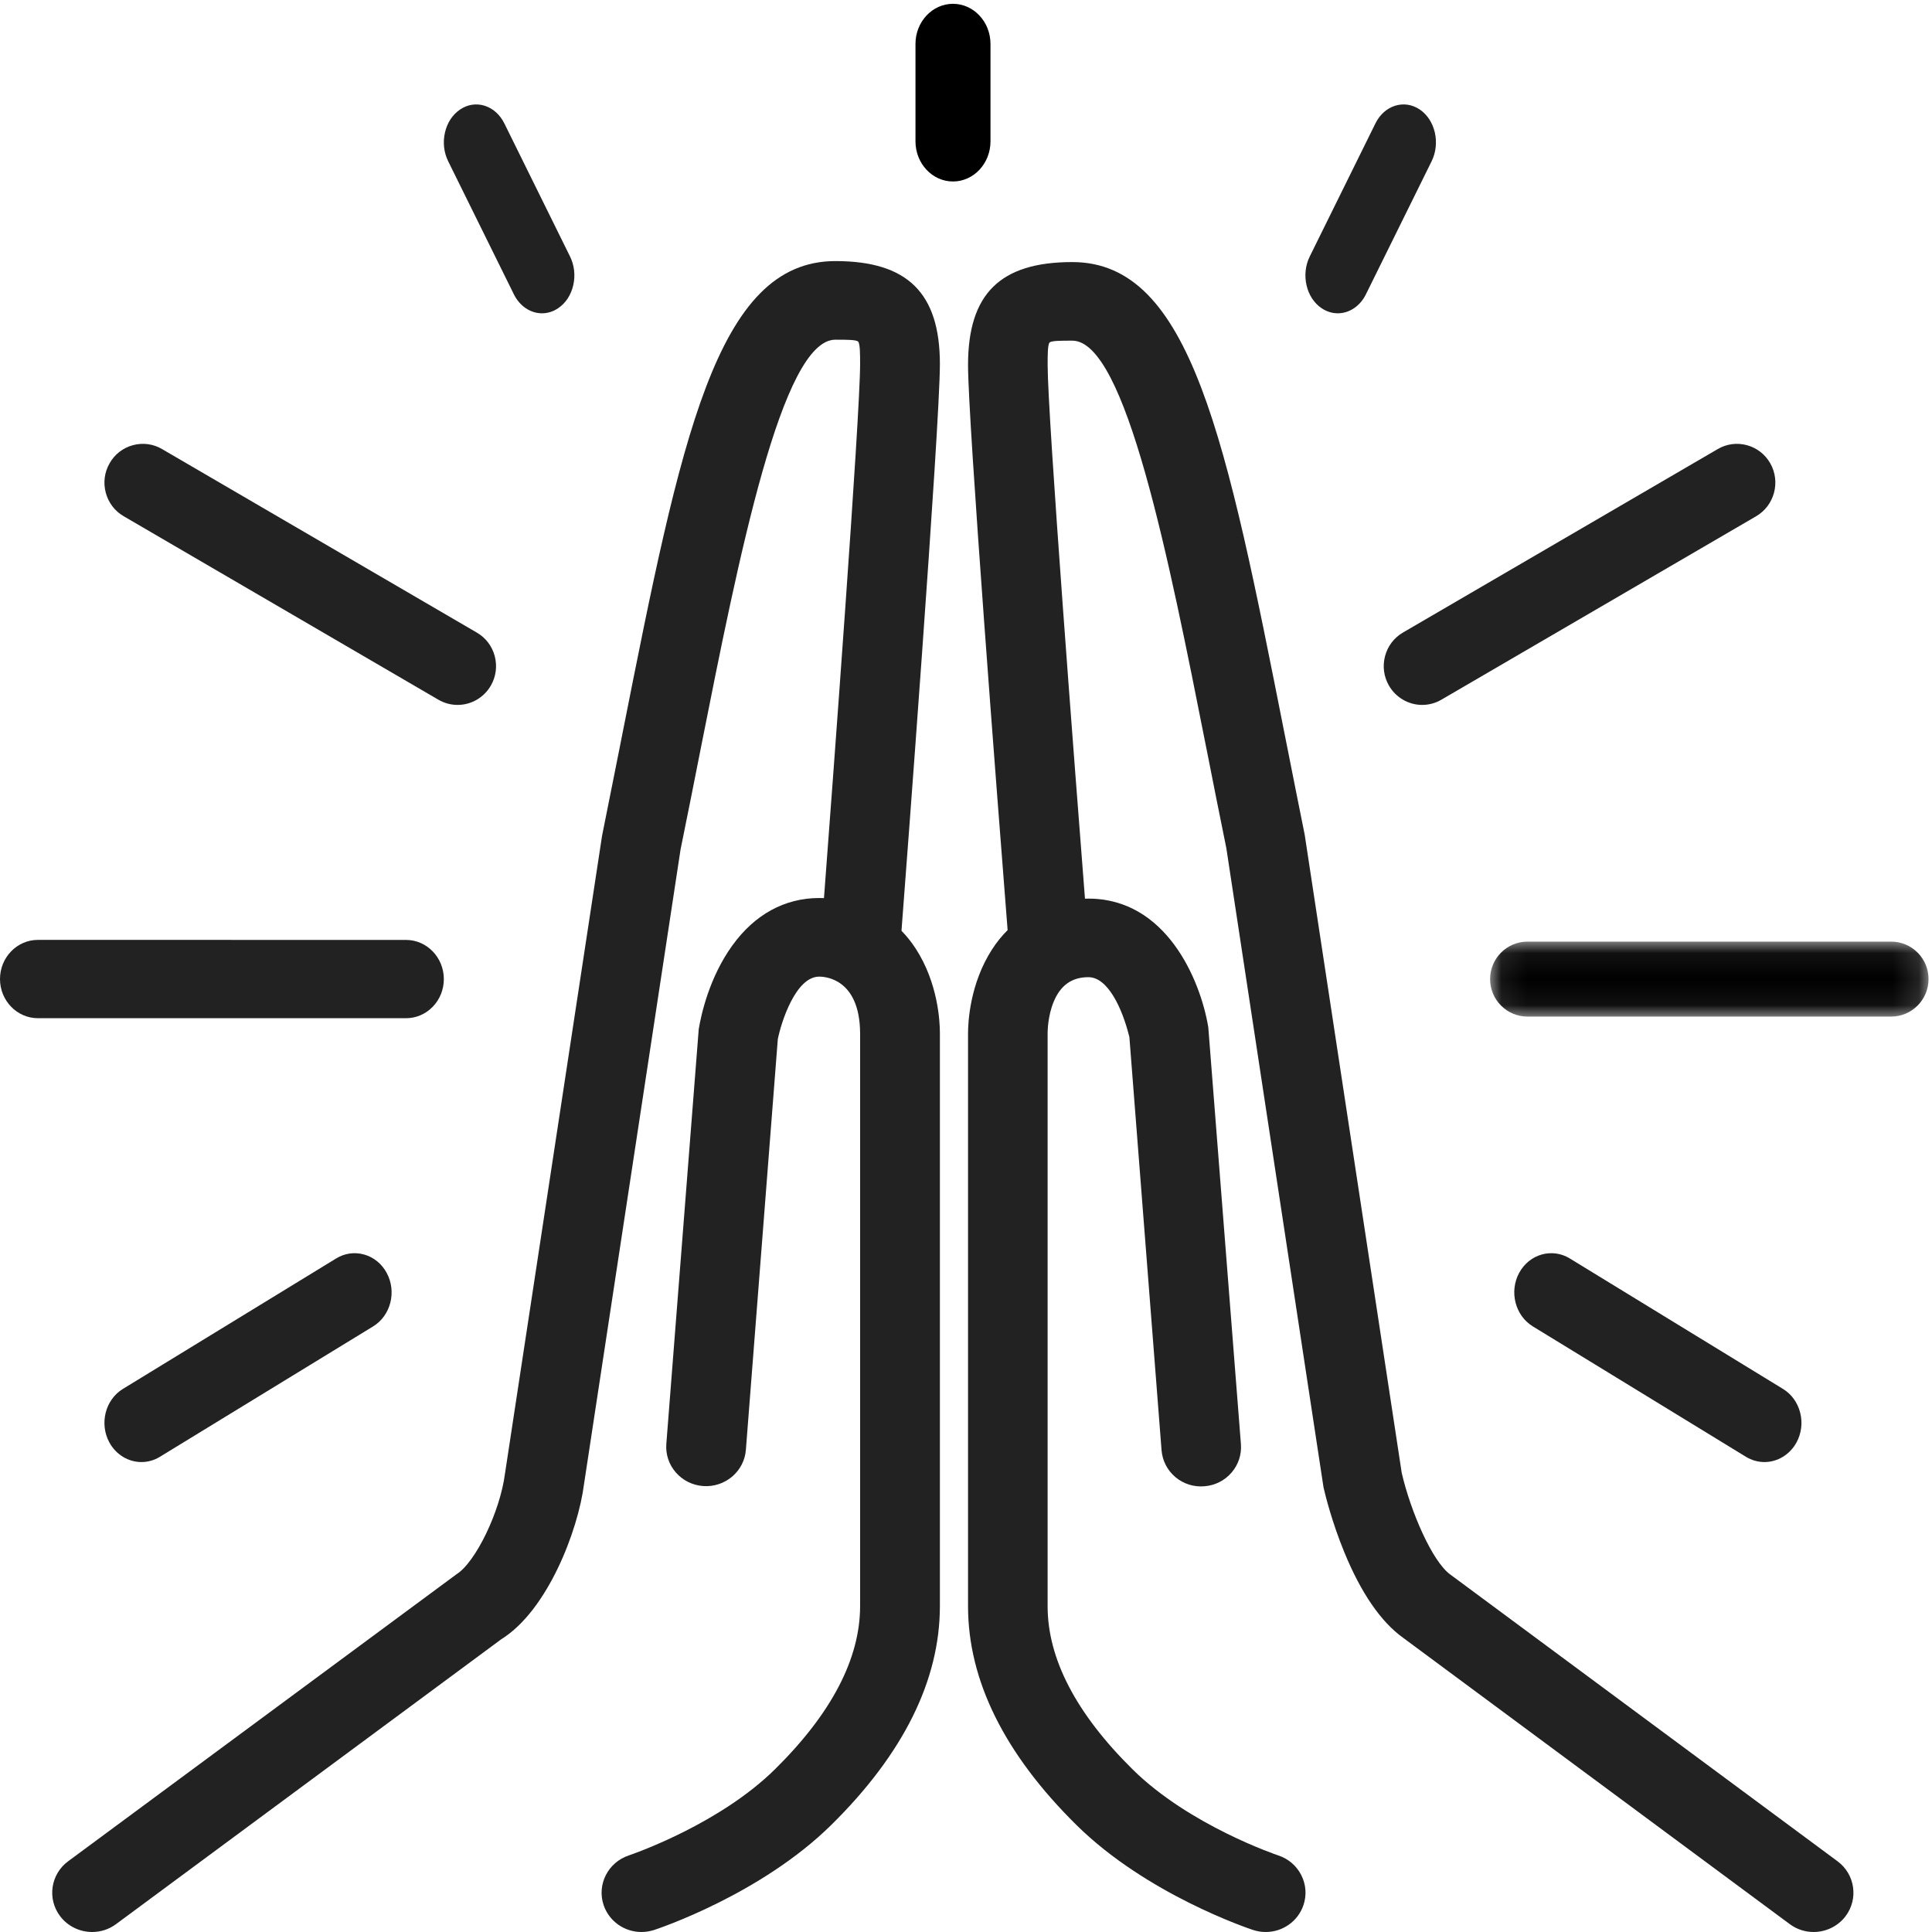 <?xml version="1.0" encoding="UTF-8"?>
<svg width="74px" height="74px" viewBox="0 0 74 74" version="1.1" xmlns="http://www.w3.org/2000/svg" xmlns:xlink="http://www.w3.org/1999/xlink">
    <!-- Generator: Sketch 47.1 (45422) - http://www.bohemiancoding.com/sketch -->
    <title>Page 1</title>
    <desc>Created with Sketch.</desc>
    <defs>
        <polygon id="path-1" points="16.867 0.066 16.867 2.938 0.074 2.938 0.074 0.066 16.867 0.066"></polygon>
    </defs>
    <g id="Page-1" stroke="none" stroke-width="1" fill="none" fill-rule="evenodd">
        <g id="Start_Variante_02" transform="translate(-683, -1940)">
            <g id="Page-1" transform="translate(683, 1940)">
                <path d="M13.95,48.052 C13.584,47.948 13.202,48.001 12.875,48.202 L4.708,53.198 C4.032,53.611 3.799,54.531 4.189,55.249 C4.441,55.712 4.912,56 5.417,56 C5.664,56 5.909,55.931 6.124,55.799 L14.292,50.804 C14.968,50.39 15.201,49.469 14.81,48.753 C14.622,48.405 14.316,48.156 13.95,48.052" id="Fill-1" fill="#222222"></path>
                <path d="M15.55,39 C15.937,39 16.301,38.844 16.575,38.561 C16.849,38.278 17,37.901 17,37.501 C17,36.674 16.35,36.001 15.55,36.001 L1.45,36 C0.651,36 0,36.673 0,37.499 C0,38.326 0.651,38.999 1.45,38.999 L15.55,39 L15.55,39 Z" id="Fill-3" fill="#222222"></path>
                <path d="M19.683,11.274 C19.904,11.722 20.316,12 20.759,12 C20.977,12 21.191,11.933 21.379,11.805 C21.666,11.612 21.871,11.299 21.957,10.924 C22.043,10.549 21.999,10.158 21.833,9.823 L19.317,4.726 C19.151,4.391 18.883,4.151 18.563,4.05 C18.242,3.95 17.907,4.001 17.622,4.195 C17.334,4.389 17.128,4.702 17.043,5.077 C16.957,5.452 17.001,5.843 17.167,6.178 L19.683,11.274 Z" id="Fill-5" fill="#222222"></path>
                <path d="M4.736,19.772 L16.792,26.801 C17.015,26.931 17.269,27 17.527,27 C18.052,27 18.541,26.715 18.802,26.257 C18.999,25.913 19.051,25.512 18.949,25.129 C18.847,24.746 18.603,24.427 18.264,24.23 L6.208,17.201 C5.868,17.001 5.471,16.949 5.091,17.051 C4.711,17.154 4.393,17.4 4.198,17.744 C4.001,18.087 3.949,18.488 4.051,18.87 C4.152,19.254 4.396,19.574 4.736,19.772" id="Fill-7" fill="#222222"></path>
                <path d="M53.051,25.129 C52.949,25.513 53.001,25.913 53.198,26.257 C53.46,26.715 53.948,27 54.473,27 C54.73,27 54.984,26.931 55.207,26.801 L67.265,19.773 C67.967,19.363 68.208,18.453 67.804,17.743 C67.607,17.4 67.29,17.154 66.91,17.051 C66.531,16.949 66.134,17.001 65.794,17.2 L53.736,24.228 C53.396,24.426 53.153,24.746 53.051,25.129" id="Fill-9" fill="#222222"></path>
                <path d="M50.621,11.806 C50.81,11.933 51.025,12 51.241,12 C51.684,12 52.097,11.722 52.317,11.274 L54.834,6.177 C55.176,5.484 54.972,4.595 54.38,4.194 C53.786,3.794 53.026,4.032 52.683,4.725 L50.167,9.822 C50.001,10.158 49.957,10.549 50.043,10.924 C50.128,11.299 50.334,11.612 50.621,11.806" id="Fill-11" fill="#222222"></path>
                <path d="M34.529,35.651 C34.676,33.731 36,16.328 36,13.945 C36,12.571 35.684,11.592 35.034,10.951 C34.385,10.311 33.391,10 31.997,10 C27.43,10 26.08,16.809 23.843,28.088 L23.725,28.686 C23.515,29.741 23.297,30.837 23.059,32.019 L19.341,56.449 C19.154,57.899 18.216,59.842 17.483,60.299 L2.611,71.29 C1.937,71.787 1.799,72.733 2.305,73.397 C2.591,73.775 3.049,74 3.528,74 C3.861,74 4.177,73.896 4.444,73.699 L19.201,62.786 C20.986,61.678 22.146,58.594 22.367,56.86 L26.067,32.537 C26.343,31.186 26.602,29.878 26.841,28.667 L26.844,28.65 C28.299,21.319 29.948,13.011 31.996,13.011 C32.424,13.011 32.794,13.011 32.867,13.082 C32.944,13.156 32.944,13.575 32.944,13.945 C32.944,15.954 31.881,30.162 31.56,34.4 C31.499,34.398 31.439,34.396 31.378,34.396 C30.058,34.396 28.907,35.025 28.048,36.217 C27.165,37.442 26.855,38.865 26.763,39.42 L25.522,55.301 C25.49,55.702 25.619,56.091 25.885,56.397 C26.151,56.703 26.521,56.888 26.928,56.919 C27.77,56.982 28.505,56.36 28.569,55.533 L29.792,39.8 C29.92,39.163 30.473,37.407 31.378,37.407 C31.636,37.407 32.925,37.511 32.944,39.56 L32.944,61.516 C32.944,63.531 31.846,65.635 29.679,67.771 C27.599,69.819 24.441,70.944 24.085,71.067 C23.287,71.332 22.854,72.186 23.121,72.972 C23.33,73.587 23.913,74 24.57,74 C24.73,74 24.892,73.974 25.053,73.923 C25.218,73.869 29.139,72.562 31.839,69.9 C34.6,67.179 36,64.358 36,61.516 L36,39.56 C36,39.139 35.933,37.659 35.074,36.334 C34.91,36.082 34.728,35.855 34.529,35.651" id="Fill-13" fill="#222222"></path>
                <g id="Group-17" transform="translate(37, 10)" fill="#222222">
                    <path d="M33.382,61.291 L33.382,61.291 L18.55,50.308 C17.859,49.81 17.031,47.895 16.689,46.414 L12.973,21.972 C12.743,20.836 12.525,19.732 12.313,18.663 L12.204,18.116 C9.973,6.842 8.626,0.038 4.072,0.038 C1.31,0.038 0.078,1.254 0.078,3.981 C0.078,6.14 1.213,20.773 1.594,25.625 C1.377,25.841 1.179,26.084 1.003,26.356 C0.145,27.681 0.078,29.159 0.078,29.58 L0.078,51.523 C0.078,54.364 1.475,57.182 4.229,59.901 C6.922,62.562 10.832,63.868 10.997,63.923 C11.152,63.974 11.315,64 11.479,64 C12.136,64 12.717,63.586 12.925,62.971 C13.054,62.589 13.025,62.181 12.842,61.822 C12.66,61.462 12.347,61.194 11.961,61.067 C11.928,61.056 8.561,59.924 6.384,57.774 C4.222,55.64 3.126,53.537 3.126,51.523 L3.126,29.58 C3.126,29.472 3.137,28.906 3.356,28.375 C3.618,27.738 4.054,27.428 4.689,27.428 C5.428,27.428 5.981,28.605 6.254,29.706 C6.255,29.711 6.257,29.717 6.258,29.722 L7.49,45.544 C7.522,45.948 7.71,46.314 8.02,46.576 C8.327,46.835 8.722,46.961 9.127,46.928 C9.533,46.898 9.903,46.713 10.168,46.407 C10.433,46.102 10.561,45.713 10.53,45.312 L9.281,29.357 L9.278,29.333 C8.971,27.507 7.658,24.419 4.689,24.419 C4.644,24.419 4.601,24.421 4.557,24.422 C4.195,19.79 3.127,5.936 3.127,3.981 C3.127,3.611 3.127,3.192 3.203,3.118 C3.276,3.048 3.645,3.048 4.072,3.048 C6.115,3.048 7.759,11.351 9.21,18.677 L9.214,18.693 C9.441,19.847 9.706,21.188 9.972,22.489 L13.692,46.958 L13.696,46.979 C13.762,47.267 14.015,48.297 14.49,49.453 C15.13,51.013 15.888,52.116 16.738,52.728 L31.553,63.699 C31.819,63.896 32.135,64 32.466,64 C32.945,64 33.401,63.775 33.687,63.398 C34.191,62.733 34.054,61.788 33.382,61.291" id="Fill-15"></path>
                </g>
                <path d="M66.874,55.799 L66.874,55.799 C67.09,55.93 67.334,56 67.582,56 C68.087,56 68.558,55.712 68.81,55.249 C68.999,54.902 69.049,54.497 68.951,54.11 C68.853,53.722 68.619,53.398 68.291,53.198 L60.124,48.2 C59.447,47.787 58.579,48.034 58.189,48.751 C57.799,49.467 58.032,50.387 58.708,50.802 L66.874,55.799 Z" id="Fill-18" fill="#222222"></path>
                <g id="Group-22" transform="translate(57, 36)">
                    <mask id="mask-2" fill="white">
                        <use xlink:href="#path-1"></use>
                    </mask>
                    <g id="Clip-21"></g>
                    <path d="M16.448,0.486 C16.177,0.215 15.817,0.066 15.435,0.066 L1.506,0.066 C0.716,0.066 0.074,0.71 0.074,1.502 C0.074,2.294 0.716,2.938 1.506,2.938 L15.435,2.938 C16.225,2.938 16.867,2.294 16.867,1.502 C16.868,1.119 16.719,0.758 16.448,0.486" id="Fill-20" fill="#000000" mask="url(#mask-2)"></path>
                </g>
                <g id="Group-25" transform="translate(35, 0)" fill="#000000">
                    <path d="M2.938,5.415 L2.938,1.682 C2.938,0.835 2.293,0.146 1.501,0.146 C0.709,0.146 0.065,0.835 0.065,1.682 L0.065,5.415 C0.065,6.262 0.709,6.951 1.501,6.951 C2.293,6.951 2.938,6.262 2.938,5.415" id="Fill-23"></path>
                </g>
            </g>
        </g>
    </g>
</svg>